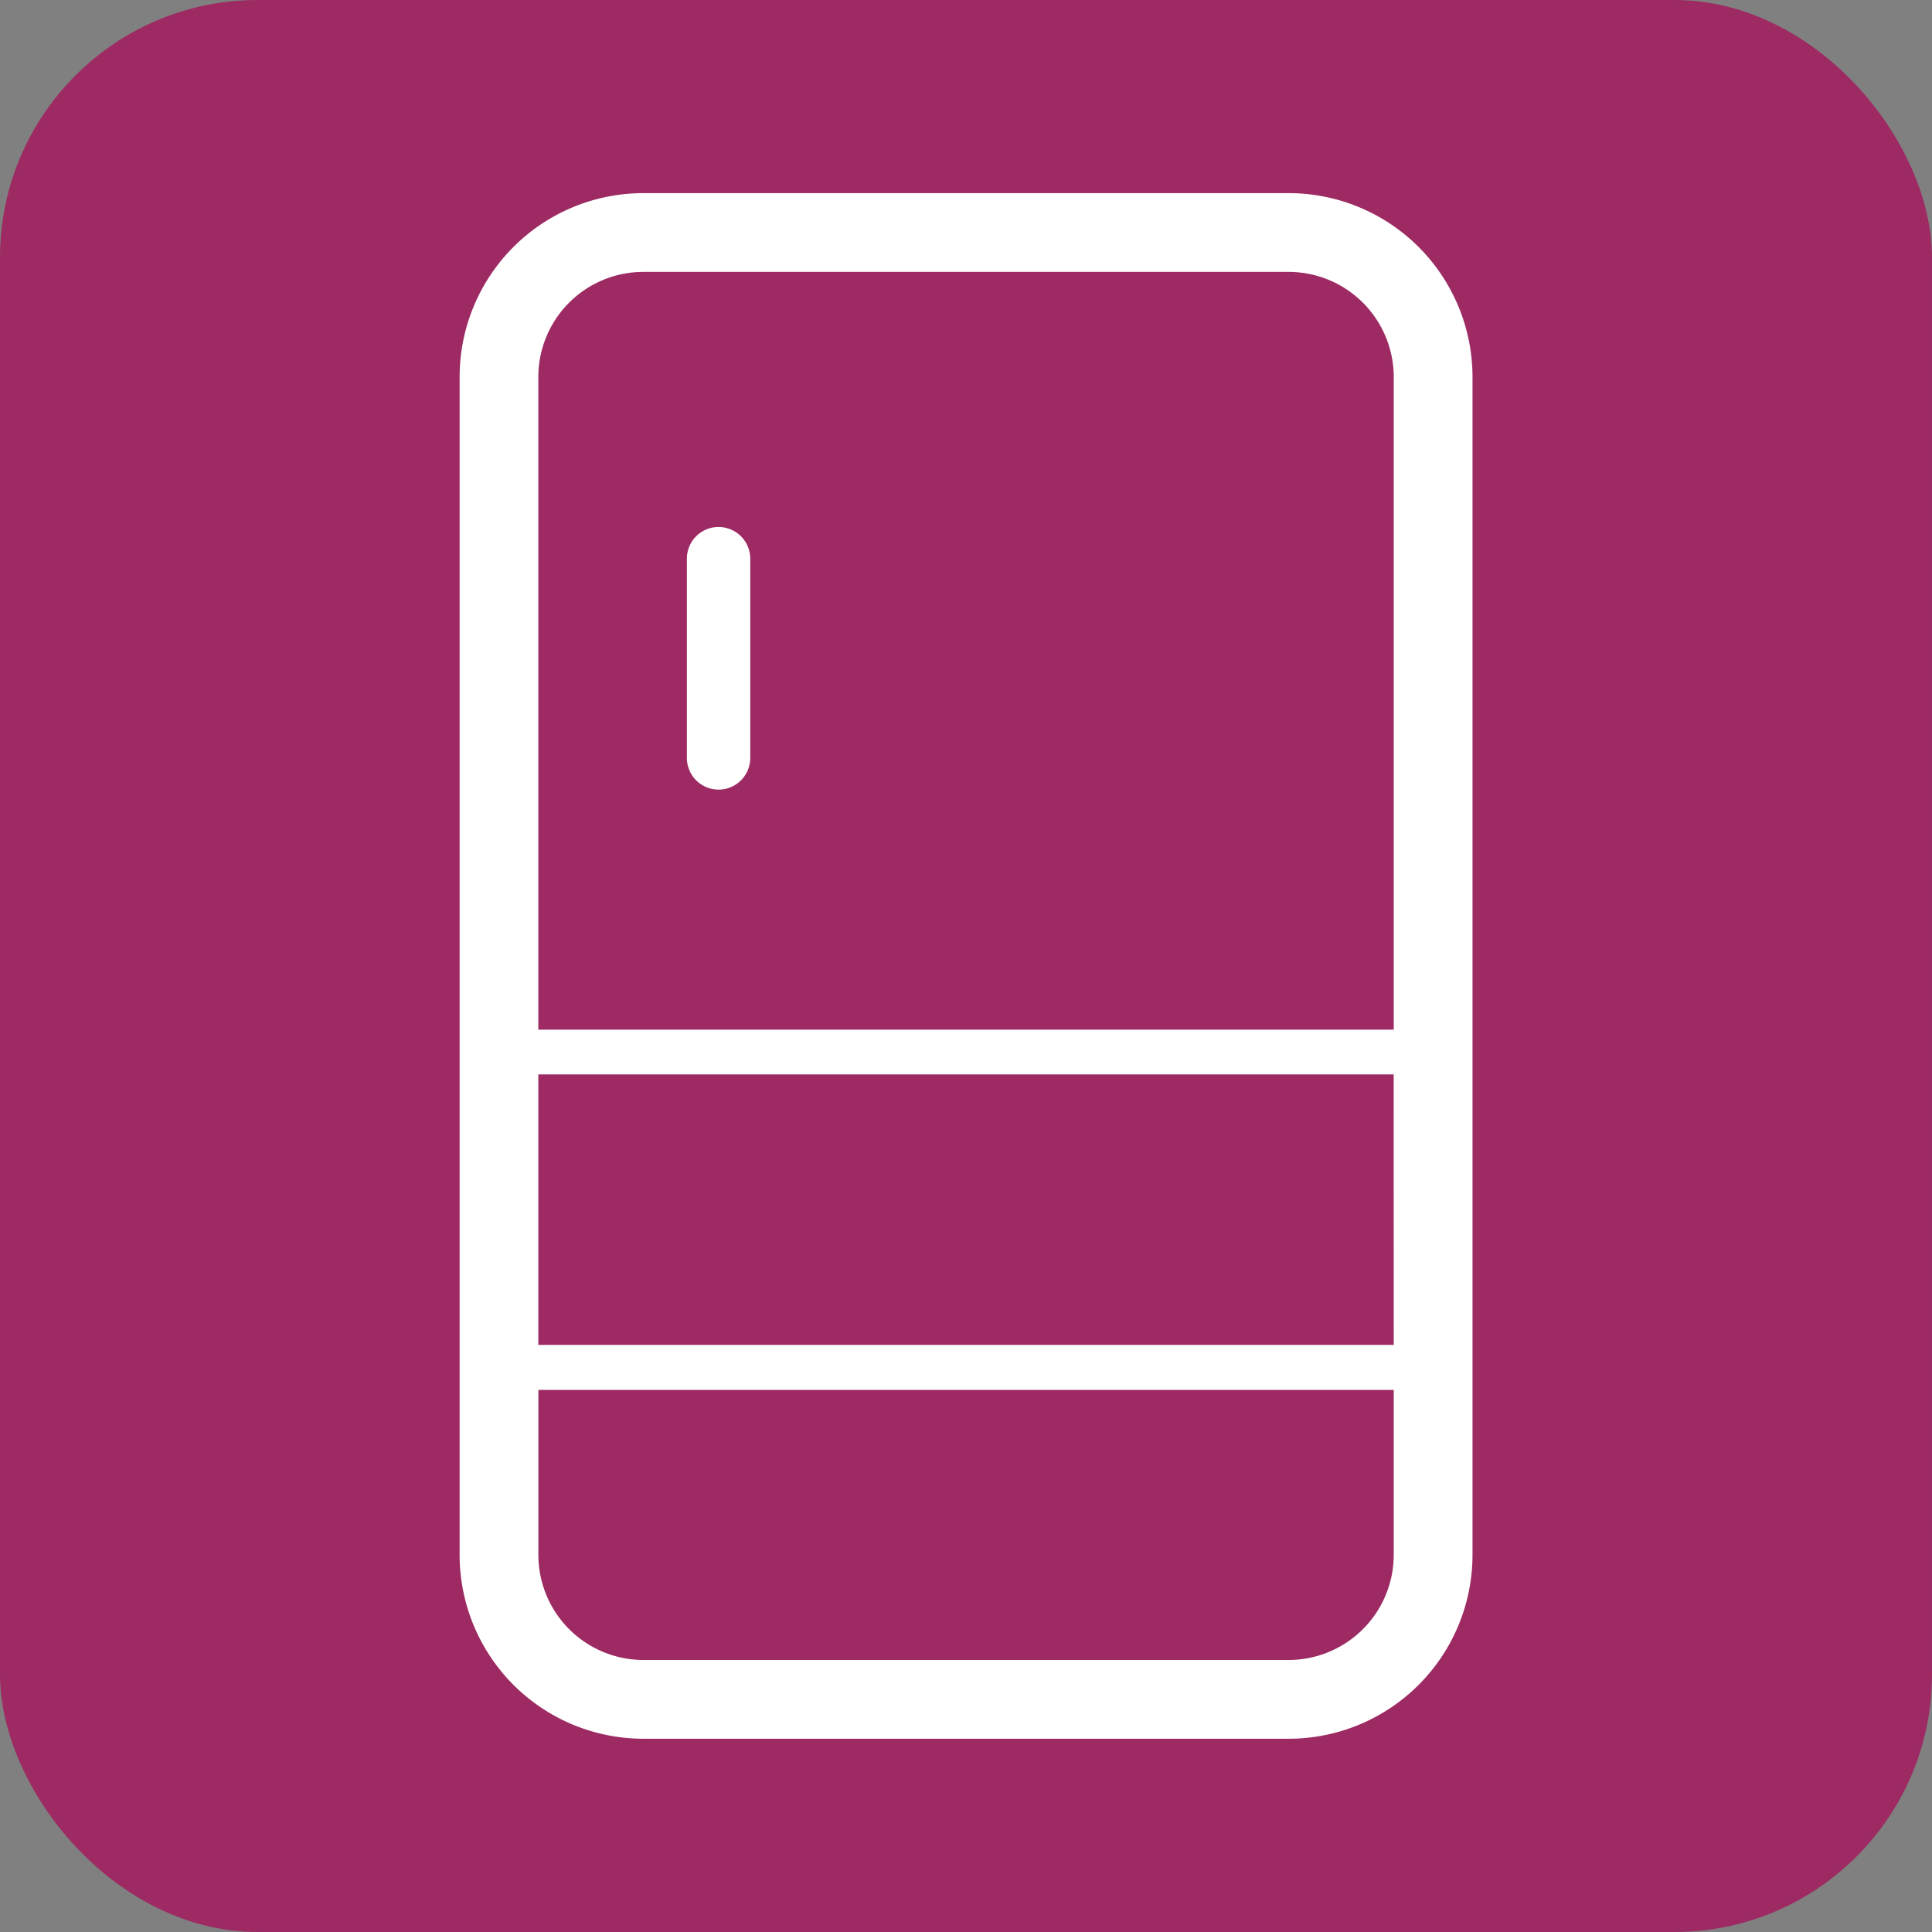 <svg xmlns="http://www.w3.org/2000/svg" width="30" height="30" viewBox="0 0 30 30">
  <rect x="0" y="0" width="30" height="30" fill="#808080" stroke="none"/>
  <g id="グループ_1315" data-name="グループ 1315" transform="translate(-10 -70)">
    <rect id="長方形_1475" data-name="長方形 1475" width="30" height="30" rx="4" transform="translate(10 70)" fill="#9d2a63"/>
    <g id="グループ_964" data-name="グループ 964" transform="translate(-1133.191 -1365.09)">
      <path id="パス_874" data-name="パス 874" d="M1154.348,1443.273a.492.492,0,0,0-.491.492v3.094a.492.492,0,1,0,.984,0v-3.094A.493.493,0,0,0,1154.348,1443.273Z" fill="#fff"/>
      <path id="パス_875" data-name="パス 875" d="M1163.2,1438.089h-10.017a2.854,2.854,0,0,0-2.855,2.855v18.29a2.855,2.855,0,0,0,2.855,2.855H1163.2a2.856,2.856,0,0,0,2.856-2.855v-18.29A2.856,2.856,0,0,0,1163.2,1438.089Zm1.633,21.145a1.634,1.634,0,0,1-1.633,1.632h-10.017a1.632,1.632,0,0,1-1.632-1.632v-2.562h13.282Zm0-3.261H1151.55v-4.2h13.282Zm0-4.894H1151.55v-10.135a1.632,1.632,0,0,1,1.632-1.632H1163.2a1.634,1.634,0,0,1,1.633,1.632Z" fill="#fff"/>
    </g>
  </g>
</svg>
